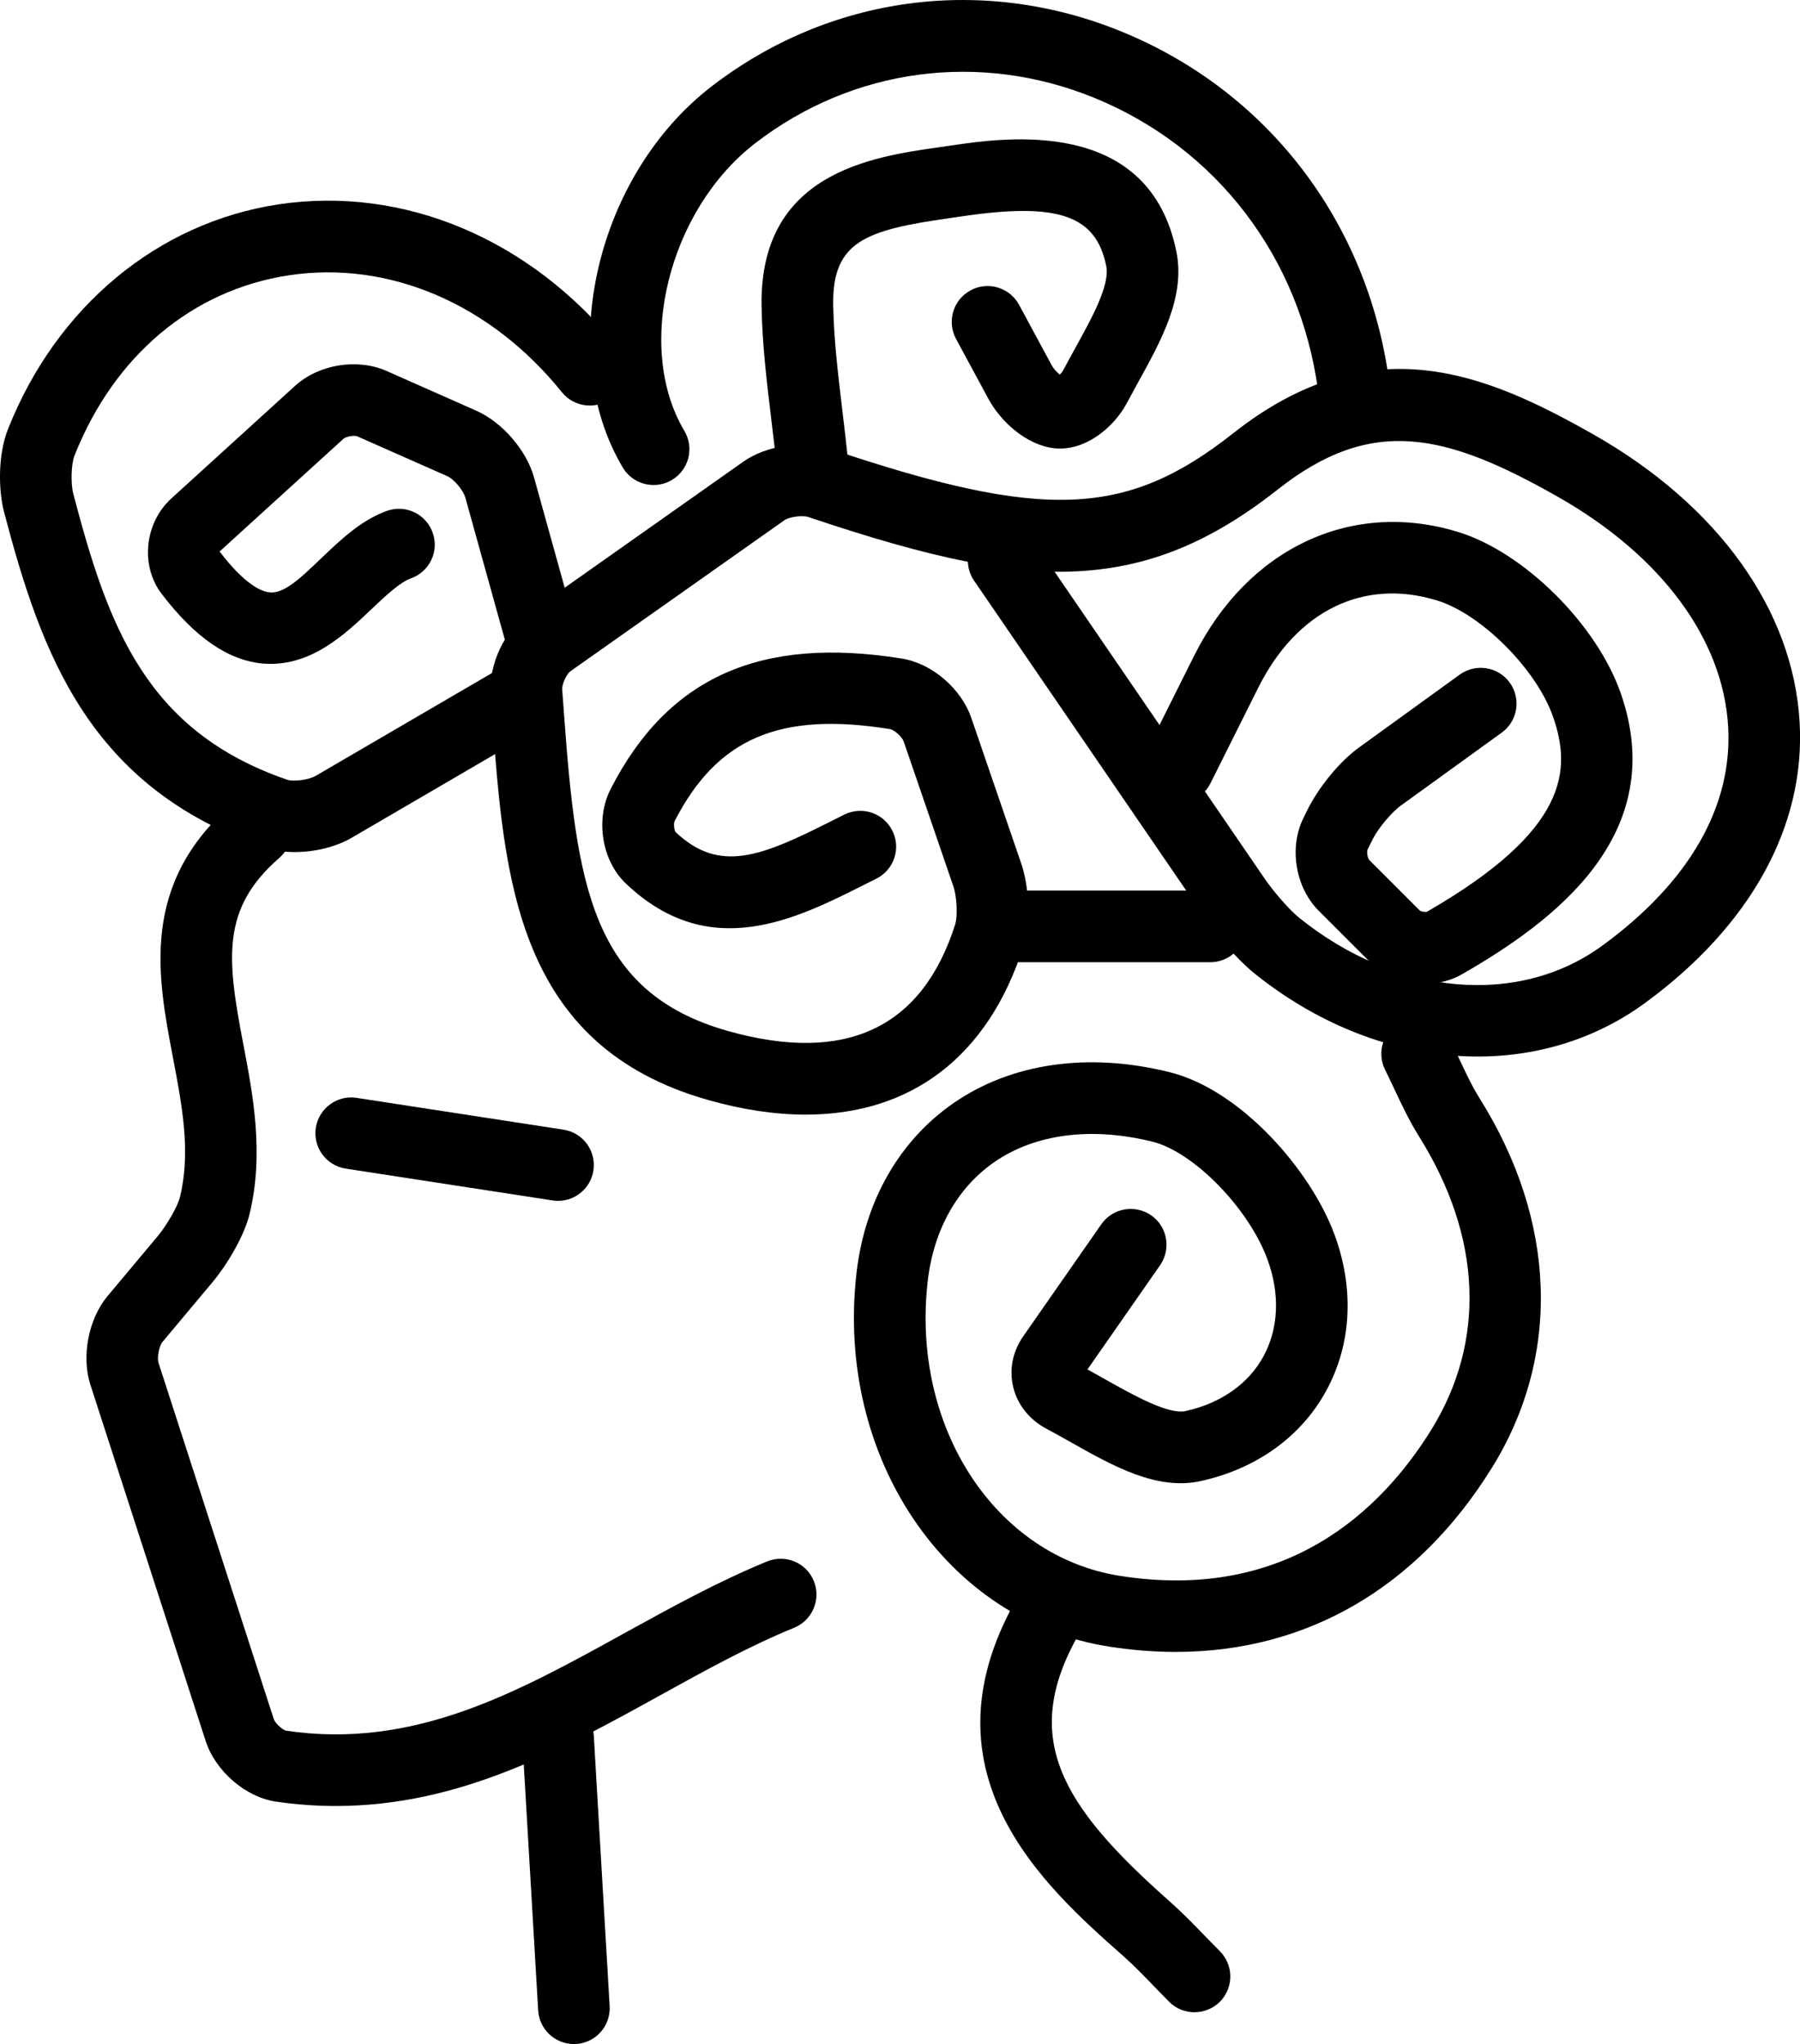 <?xml version="1.0" ?><!DOCTYPE svg  PUBLIC '-//W3C//DTD SVG 1.1//EN'  'http://www.w3.org/Graphics/SVG/1.1/DTD/svg11.dtd'><svg enable-background="new -273.275 -149.606 37.698 42.811" height="42.811px" id="Layer_1" version="1.1" viewBox="-273.275 -149.606 37.698 42.811" width="37.698px" xml:space="preserve" xmlns="http://www.w3.org/2000/svg" xmlns:xlink="http://www.w3.org/1999/xlink"><g><g><path d="M-248.649-115.008c-0.454,0-0.92-0.037-1.396-0.111c-3.418-0.53-5.742-3.975-5.29-7.84    c0.175-1.499,0.896-2.757,2.028-3.542c1.216-0.842,2.827-1.073,4.532-0.648c1.489,0.372,2.947,2.049,3.445,3.39    c0.423,1.139,0.363,2.304-0.169,3.28c-0.524,0.962-1.458,1.634-2.626,1.892c-0.92,0.205-1.841-0.315-2.732-0.818    c-0.168-0.095-0.338-0.189-0.509-0.281c-0.349-0.186-0.602-0.502-0.689-0.869c-0.088-0.364-0.014-0.741,0.209-1.062l1.637-2.349    c0.238-0.34,0.706-0.42,1.044-0.186c0.339,0.236,0.422,0.704,0.186,1.045l-1.521,2.183c0.128,0.069,0.254,0.141,0.38,0.212    c0.617,0.347,1.319,0.735,1.673,0.66c0.739-0.163,1.319-0.569,1.633-1.146c0.32-0.59,0.35-1.313,0.08-2.041    c-0.397-1.069-1.543-2.24-2.403-2.455c-1.279-0.317-2.458-0.166-3.315,0.428c-0.773,0.536-1.268,1.417-1.392,2.481    c-0.358,3.062,1.412,5.777,4.03,6.185c3.47,0.544,5.456-1.358,6.508-3.049c1.159-1.864,1.068-4.053-0.252-6.159    c-0.196-0.313-0.354-0.647-0.512-0.982c-0.064-0.138-0.129-0.273-0.196-0.41c-0.186-0.369-0.035-0.819,0.335-1.006    c0.371-0.185,0.821-0.036,1.006,0.336c0.073,0.146,0.143,0.295,0.212,0.443c0.132,0.281,0.262,0.563,0.425,0.823    c1.618,2.58,1.711,5.403,0.254,7.747C-243.598-116.343-245.914-115.009-248.649-115.008z"/></g><g><path d="M-243.427-129.002c-0.431,0-0.865-0.163-1.173-0.472l-1.059-1.059c-0.482-0.482-0.623-1.312-0.324-1.927l0.067-0.138    c0.257-0.53,0.705-1.065,1.104-1.353l2.109-1.526c0.335-0.242,0.806-0.167,1.048,0.169c0.241,0.336,0.167,0.805-0.17,1.047    l-2.11,1.526c-0.197,0.142-0.484,0.485-0.592,0.709c-0.001,0.002-0.045,0.092-0.048,0.094l-0.058,0.119    c-0.021,0.054,0,0.18,0.035,0.219l1.057,1.057c0.027,0.023,0.119,0.039,0.154,0.025c2.968-1.71,3.023-2.97,2.64-4.077    c-0.345-0.996-1.507-2.161-2.438-2.443c-1.536-0.468-2.934,0.219-3.738,1.829l-1,2.001c-0.185,0.371-0.636,0.521-1.007,0.334    c-0.37-0.186-0.521-0.636-0.334-1.007l0.999-1.998c1.125-2.252,3.29-3.271,5.516-2.595c1.386,0.42,2.919,1.94,3.42,3.388    c1.026,2.96-1.398,4.769-3.313,5.871C-242.879-129.068-243.153-129.002-243.427-129.002z"/></g><g><path d="M-259.587-139.448c-0.255,0-0.505-0.131-0.645-0.366c-1.421-2.389-0.556-6.114,1.852-7.976    c2.477-1.914,5.692-2.344,8.603-1.151c3.052,1.251,5.144,3.983,5.594,7.31c0.056,0.411-0.232,0.788-0.644,0.844    c-0.409,0.063-0.788-0.23-0.844-0.643c-0.377-2.788-2.126-5.077-4.676-6.123c-2.408-0.986-5.068-0.631-7.116,0.951    c-1.814,1.402-2.521,4.271-1.479,6.021c0.212,0.356,0.095,0.816-0.262,1.028C-259.325-139.481-259.457-139.448-259.587-139.448z"/></g><g><path d="M-267.103-131.76c-0.228,0-0.446-0.031-0.638-0.096c-3.659-1.257-4.665-4.039-5.448-7.023    c-0.121-0.457-0.132-1.201,0.081-1.739c1.017-2.564,3.133-4.323,5.661-4.707c2.622-0.396,5.281,0.722,7.108,2.991    c0.259,0.323,0.208,0.795-0.114,1.056c-0.321,0.26-0.794,0.209-1.055-0.114c-1.489-1.851-3.626-2.765-5.716-2.448    c-2.024,0.306-3.661,1.683-4.491,3.776c-0.069,0.175-0.082,0.588-0.024,0.804c0.727,2.77,1.519,4.968,4.482,5.986    c0.118,0.041,0.441,0.007,0.593-0.082l3.698-2.157c0.357-0.208,0.817-0.088,1.025,0.271s0.087,0.817-0.271,1.025l-3.699,2.158    C-266.245-131.865-266.687-131.76-267.103-131.76z"/></g><g><path d="M-266.237-111.781c-0.409,0-0.83-0.028-1.265-0.093c-0.632-0.093-1.262-0.639-1.466-1.269l-2.414-7.461    c-0.192-0.596-0.041-1.375,0.359-1.856l1.038-1.24c0.206-0.245,0.435-0.645,0.48-0.838c0.229-0.947,0.045-1.904-0.148-2.919    c-0.325-1.701-0.693-3.631,1.241-5.311c0.313-0.272,0.787-0.238,1.059,0.075c0.271,0.313,0.238,0.786-0.075,1.058    c-1.224,1.063-1.092,2.119-0.752,3.896c0.205,1.072,0.437,2.287,0.134,3.551c-0.117,0.488-0.491,1.095-0.789,1.449l-1.038,1.24    c-0.068,0.083-0.117,0.327-0.083,0.434l2.414,7.461c0.03,0.093,0.186,0.229,0.258,0.246c2.681,0.396,4.834-0.798,7.116-2.059    c0.951-0.524,1.936-1.067,2.958-1.486c0.386-0.157,0.822,0.026,0.979,0.409c0.156,0.385-0.027,0.821-0.41,0.979    c-0.943,0.386-1.846,0.884-2.801,1.412C-261.512-112.959-263.645-111.781-266.237-111.781z"/></g><g><path d="M-256.259-139.115c-0.381,0-0.708-0.288-0.746-0.677c-0.034-0.347-0.076-0.693-0.118-1.042    c-0.092-0.763-0.188-1.553-0.202-2.351c-0.053-2.8,2.308-3.137,3.717-3.337l0.247-0.036c1.137-0.167,4.16-0.613,4.726,2.236    c0.184,0.936-0.319,1.846-0.806,2.727l-0.235,0.432c-0.266,0.503-0.868,1.011-1.511,0.946c-0.603-0.064-1.138-0.576-1.381-1.024    l-0.684-1.266c-0.197-0.364-0.062-0.82,0.302-1.017c0.365-0.199,0.819-0.063,1.018,0.302l0.683,1.267    c0.042,0.077,0.111,0.148,0.17,0.196c0.027-0.028,0.056-0.064,0.077-0.105l0.249-0.457c0.34-0.614,0.726-1.312,0.647-1.709    c-0.213-1.068-1.009-1.345-3.036-1.043l-0.254,0.037c-1.745,0.249-2.453,0.483-2.429,1.824c0.014,0.722,0.1,1.439,0.191,2.199    c0.043,0.357,0.086,0.716,0.122,1.075c0.041,0.412-0.261,0.778-0.673,0.819C-256.209-139.116-256.234-139.115-256.259-139.115z"/></g><g><path d="M-256.4-126.261c-0.633,0-1.313-0.1-2.036-0.304c-4.028-1.138-4.282-4.637-4.528-8.021l-0.035-0.468    c-0.047-0.633,0.292-1.355,0.807-1.718l4.475-3.158c0.485-0.347,1.261-0.461,1.843-0.27c4.458,1.5,6.19,1.432,8.424-0.33    c2.896-2.287,5.316-1.24,7.548,0.024c2.607,1.48,4.182,3.676,4.317,6.024c0.126,2.172-1.022,4.26-3.234,5.88    c-2.323,1.703-5.617,1.452-8.192-0.623c-0.362-0.294-0.79-0.803-1.027-1.154l-4.837-7.066c-0.083-0.121-0.125-0.258-0.13-0.395    c-0.995-0.194-2.09-0.517-3.343-0.938c-0.123-0.04-0.398-0.004-0.499,0.068l-4.479,3.161c-0.083,0.06-0.183,0.275-0.175,0.38    l0.035,0.472c0.263,3.616,0.569,5.875,3.438,6.685c2.462,0.692,4.063-0.056,4.756-2.228c0.057-0.175,0.038-0.586-0.036-0.802    l-1.041-3.036c-0.034-0.099-0.199-0.24-0.278-0.256c-2.317-0.375-3.626,0.187-4.521,1.929c-0.021,0.051-0.009,0.181,0.022,0.225    c0.926,0.88,1.808,0.505,3.283-0.239l0.251-0.126c0.371-0.184,0.821-0.034,1.006,0.337c0.186,0.371,0.034,0.821-0.337,1.006    l-0.245,0.123c-1.449,0.729-3.254,1.64-4.999-0.022c-0.507-0.478-0.646-1.354-0.313-1.991c1.197-2.33,3.132-3.196,6.091-2.721    c0.632,0.101,1.247,0.627,1.459,1.251l1.041,3.036c0.156,0.455,0.222,1.2,0.045,1.747    C-252.578-127.479-254.193-126.261-256.4-126.261z M-251.188-137.631l4.39,6.414c0.19,0.283,0.529,0.668,0.729,0.831    c2.039,1.643,4.596,1.874,6.362,0.578c1.813-1.327,2.722-2.912,2.625-4.583c-0.105-1.83-1.403-3.582-3.561-4.807    c-2.343-1.329-3.896-1.719-5.878-0.151C-248.093-138.111-249.513-137.615-251.188-137.631z"/></g><g><path d="M-261.922-135.449c-0.329,0-0.63-0.218-0.722-0.55l-0.883-3.178c-0.045-0.165-0.245-0.396-0.376-0.454l-1.887-0.835    c-0.062-0.028-0.236,0.001-0.292,0.05l-2.594,2.361c0.542,0.711,0.889,0.841,1.045,0.854c0.315,0.045,0.71-0.357,1.101-0.729    c0.405-0.386,0.826-0.785,1.358-0.976c0.391-0.139,0.819,0.064,0.958,0.455c0.14,0.392-0.063,0.819-0.455,0.958    c-0.233,0.083-0.537,0.372-0.831,0.65c-0.568,0.54-1.281,1.207-2.25,1.136c-0.73-0.058-1.43-0.534-2.135-1.455    c-0.455-0.588-0.367-1.487,0.197-2.003l2.594-2.361c0.494-0.448,1.295-0.58,1.907-0.314l1.891,0.838    c0.542,0.241,1.049,0.829,1.206,1.397l0.891,3.206c0.11,0.398-0.124,0.812-0.523,0.922    C-261.789-135.458-261.856-135.449-261.922-135.449z"/></g><g><path d="M-248.26-107.461c-0.192,0-0.384-0.073-0.53-0.22l-0.32-0.328c-0.211-0.218-0.422-0.437-0.648-0.637    c-1.638-1.449-4.38-3.875-2.144-7.613c0.212-0.356,0.674-0.471,1.027-0.259c0.355,0.213,0.473,0.673,0.259,1.027    c-1.35,2.258-0.436,3.697,1.853,5.722c0.255,0.226,0.493,0.471,0.73,0.717l0.305,0.311c0.293,0.293,0.293,0.769,0,1.062    C-247.876-107.534-248.068-107.461-248.26-107.461z"/></g><g><path d="M-261.256-106.795c-0.394,0-0.725-0.308-0.748-0.706l-0.332-5.665c-0.023-0.413,0.291-0.769,0.705-0.793    c0.415-0.03,0.769,0.292,0.792,0.705l0.332,5.665c0.024,0.413-0.291,0.77-0.705,0.793    C-261.227-106.795-261.242-106.795-261.256-106.795z"/></g><g><path d="M-261.587-124.455c-0.038,0-0.076-0.003-0.115-0.009l-4.332-0.666c-0.408-0.063-0.689-0.445-0.627-0.854    c0.063-0.41,0.448-0.693,0.855-0.628l4.332,0.666c0.409,0.063,0.689,0.444,0.627,0.854    C-260.903-124.721-261.223-124.455-261.587-124.455z"/></g><g><path d="M-247.928-129.453h-3.998c-0.414,0-0.75-0.336-0.75-0.75s0.336-0.75,0.75-0.75h3.998c0.414,0,0.75,0.336,0.75,0.75    S-247.514-129.453-247.928-129.453z"/></g></g></svg>